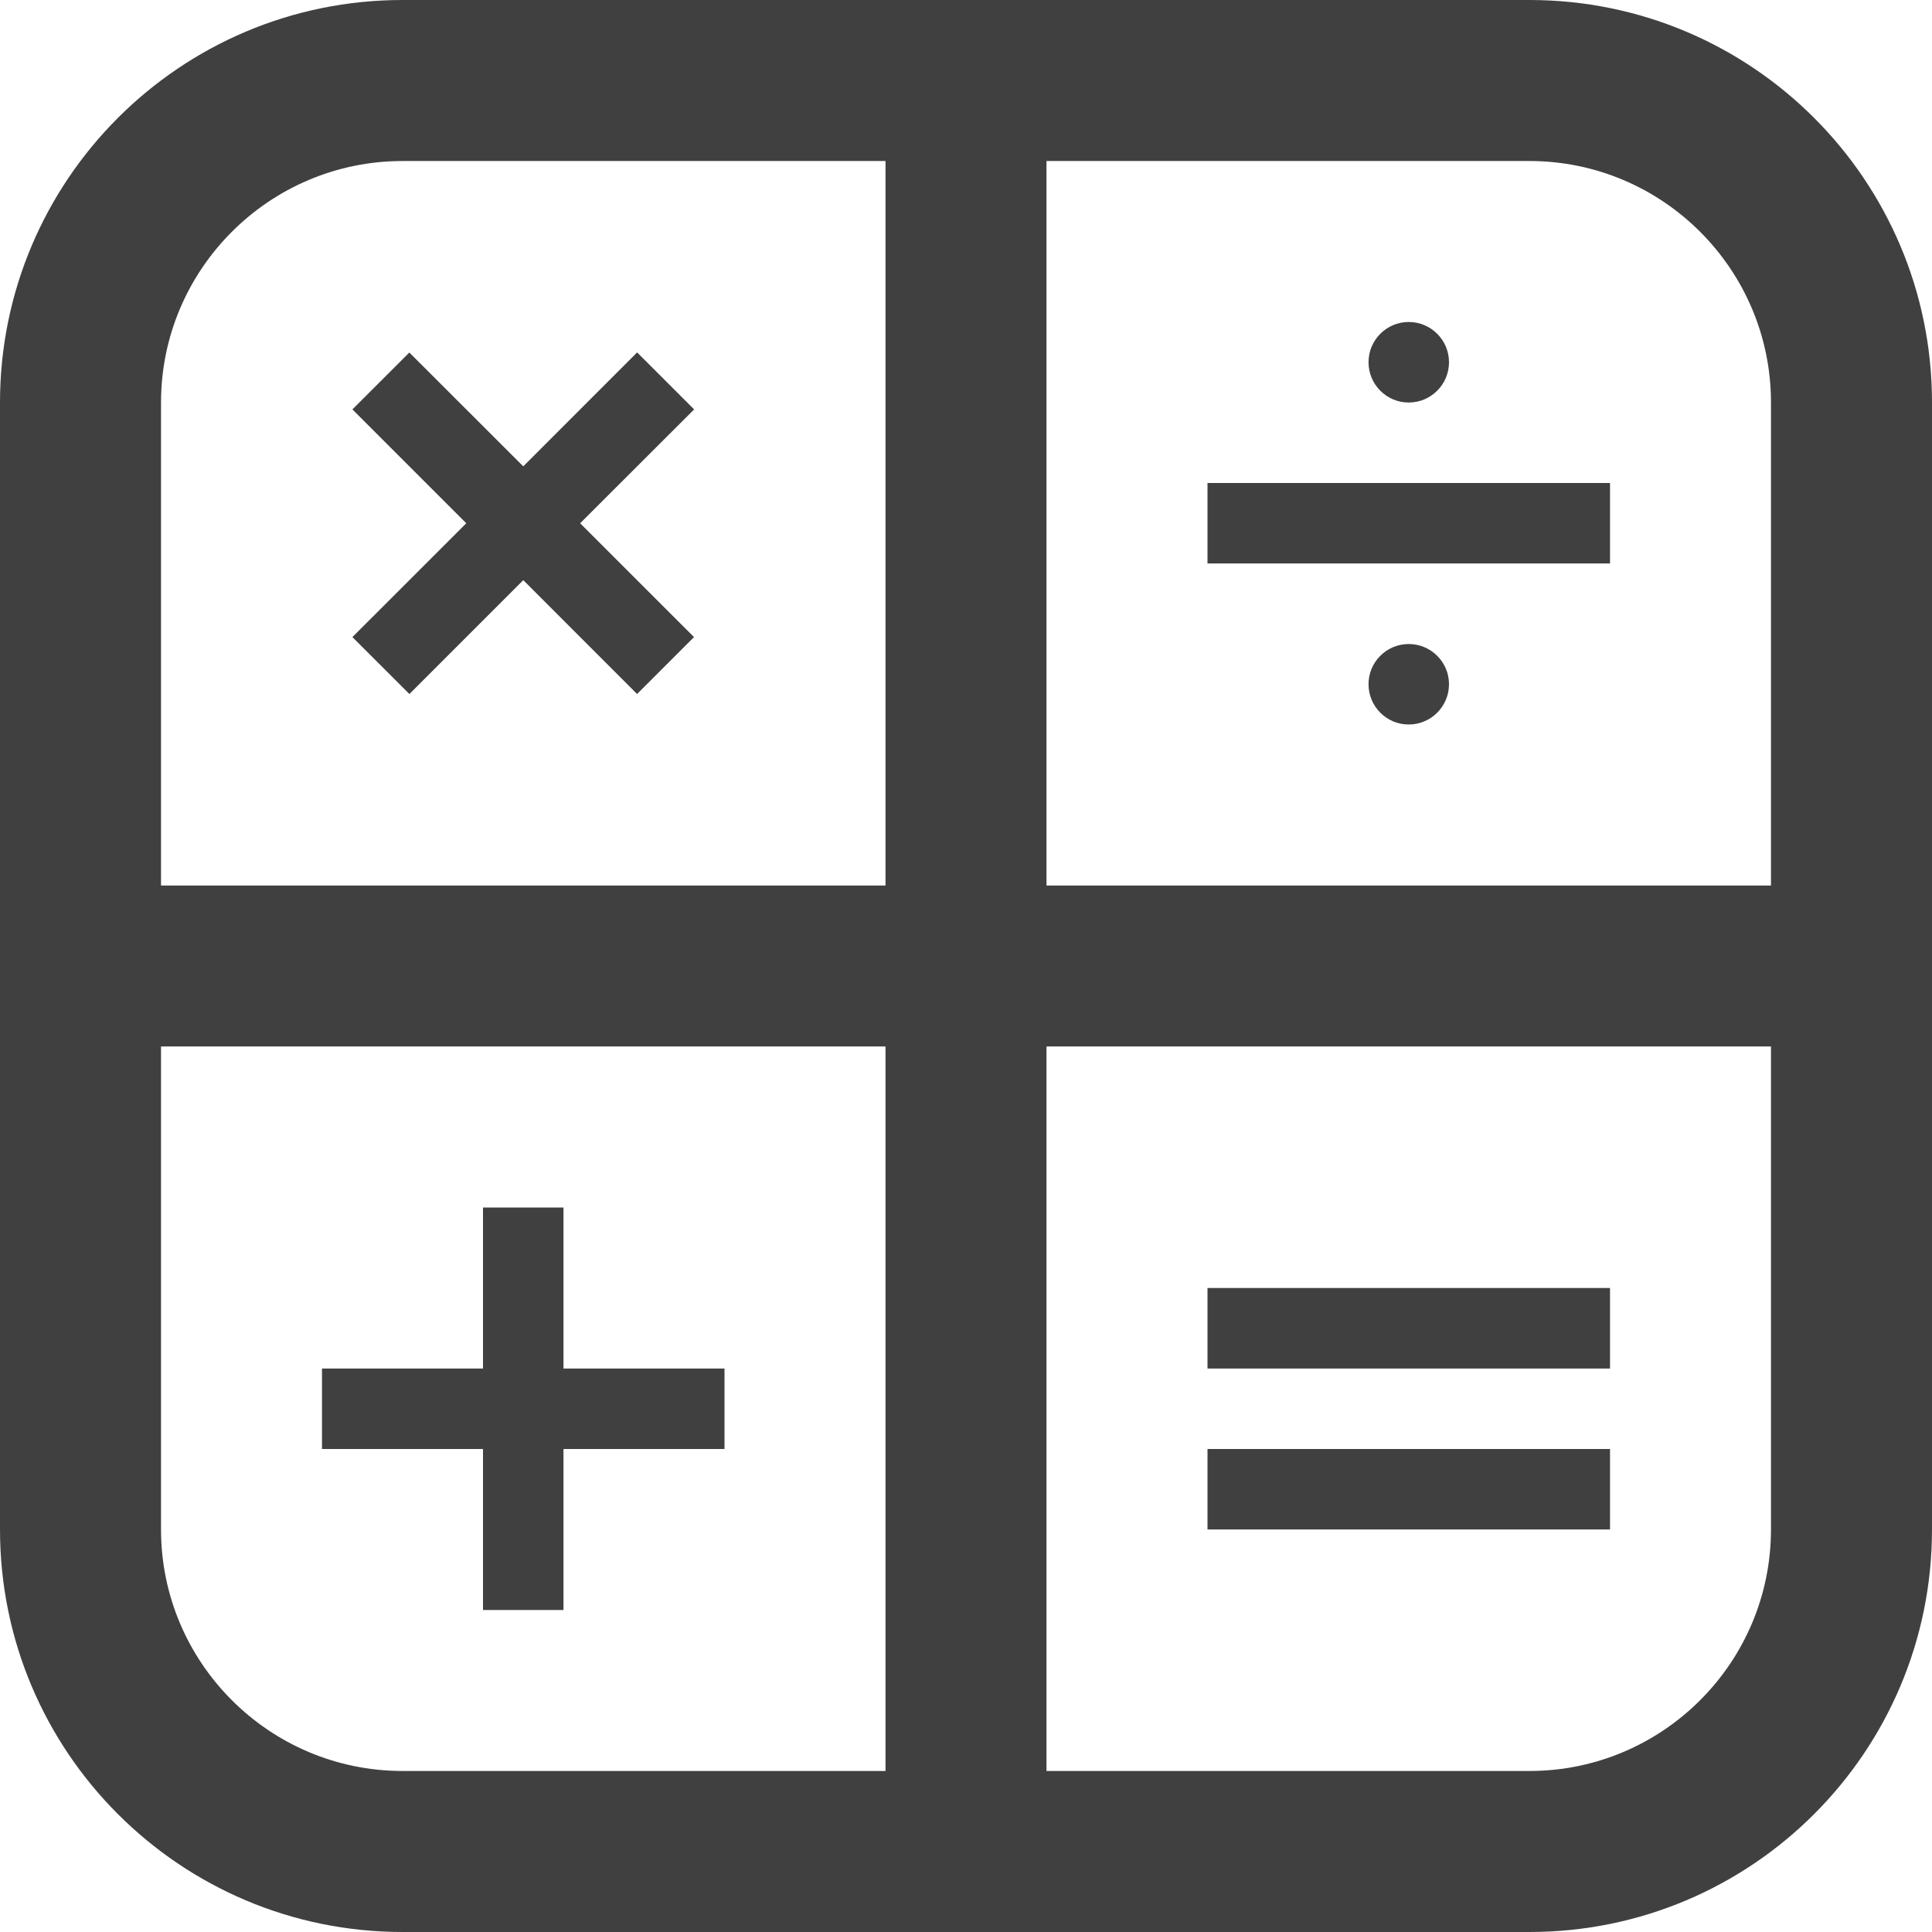 <svg width="32" height="32" viewBox="0 0 32 32" fill="none" xmlns="http://www.w3.org/2000/svg">
<path d="M25.333 0H6.667C2.985 0 0 2.985 0 6.667V25.333C0 29.015 2.985 32 6.667 32H25.333C29.016 32 32 29.015 32 25.333V6.667C32 2.985 29.016 0 25.333 0ZM2.667 6.667C2.667 4.461 4.461 2.667 6.667 2.667H14.667V14.667H2.667V6.667ZM2.667 25.333V17.333H14.667V29.333H6.667C4.461 29.333 2.667 27.539 2.667 25.333ZM29.333 25.333C29.333 27.539 27.539 29.333 25.333 29.333H17.333V17.333H29.333V25.333ZM29.333 14.667H17.333V2.667H25.333C27.539 2.667 29.333 4.461 29.333 6.667V14.667ZM26.667 22.667H20V21.333H26.667V22.667ZM20 8H26.667V9.333H20V8ZM20 25.333V24H26.667V25.333H20ZM12 22.667V24H9.333V26.667H8V24H5.333V22.667H8V20H9.333V22.667H12ZM9.609 8.667L11.495 10.552L10.552 11.495L8.667 9.609L6.781 11.495L5.837 10.552L7.723 8.667L5.837 6.781L6.78 5.839L8.667 7.724L10.553 5.837L11.497 6.781L9.609 8.667ZM22.667 6C22.667 5.632 22.965 5.333 23.333 5.333C23.701 5.333 24 5.632 24 6C24 6.368 23.701 6.667 23.333 6.667C22.965 6.667 22.667 6.368 22.667 6ZM24 11.333C24 11.701 23.701 12 23.333 12C22.965 12 22.667 11.701 22.667 11.333C22.667 10.965 22.965 10.667 23.333 10.667C23.701 10.667 24 10.965 24 11.333Z" fill="#404040"/>
</svg>
